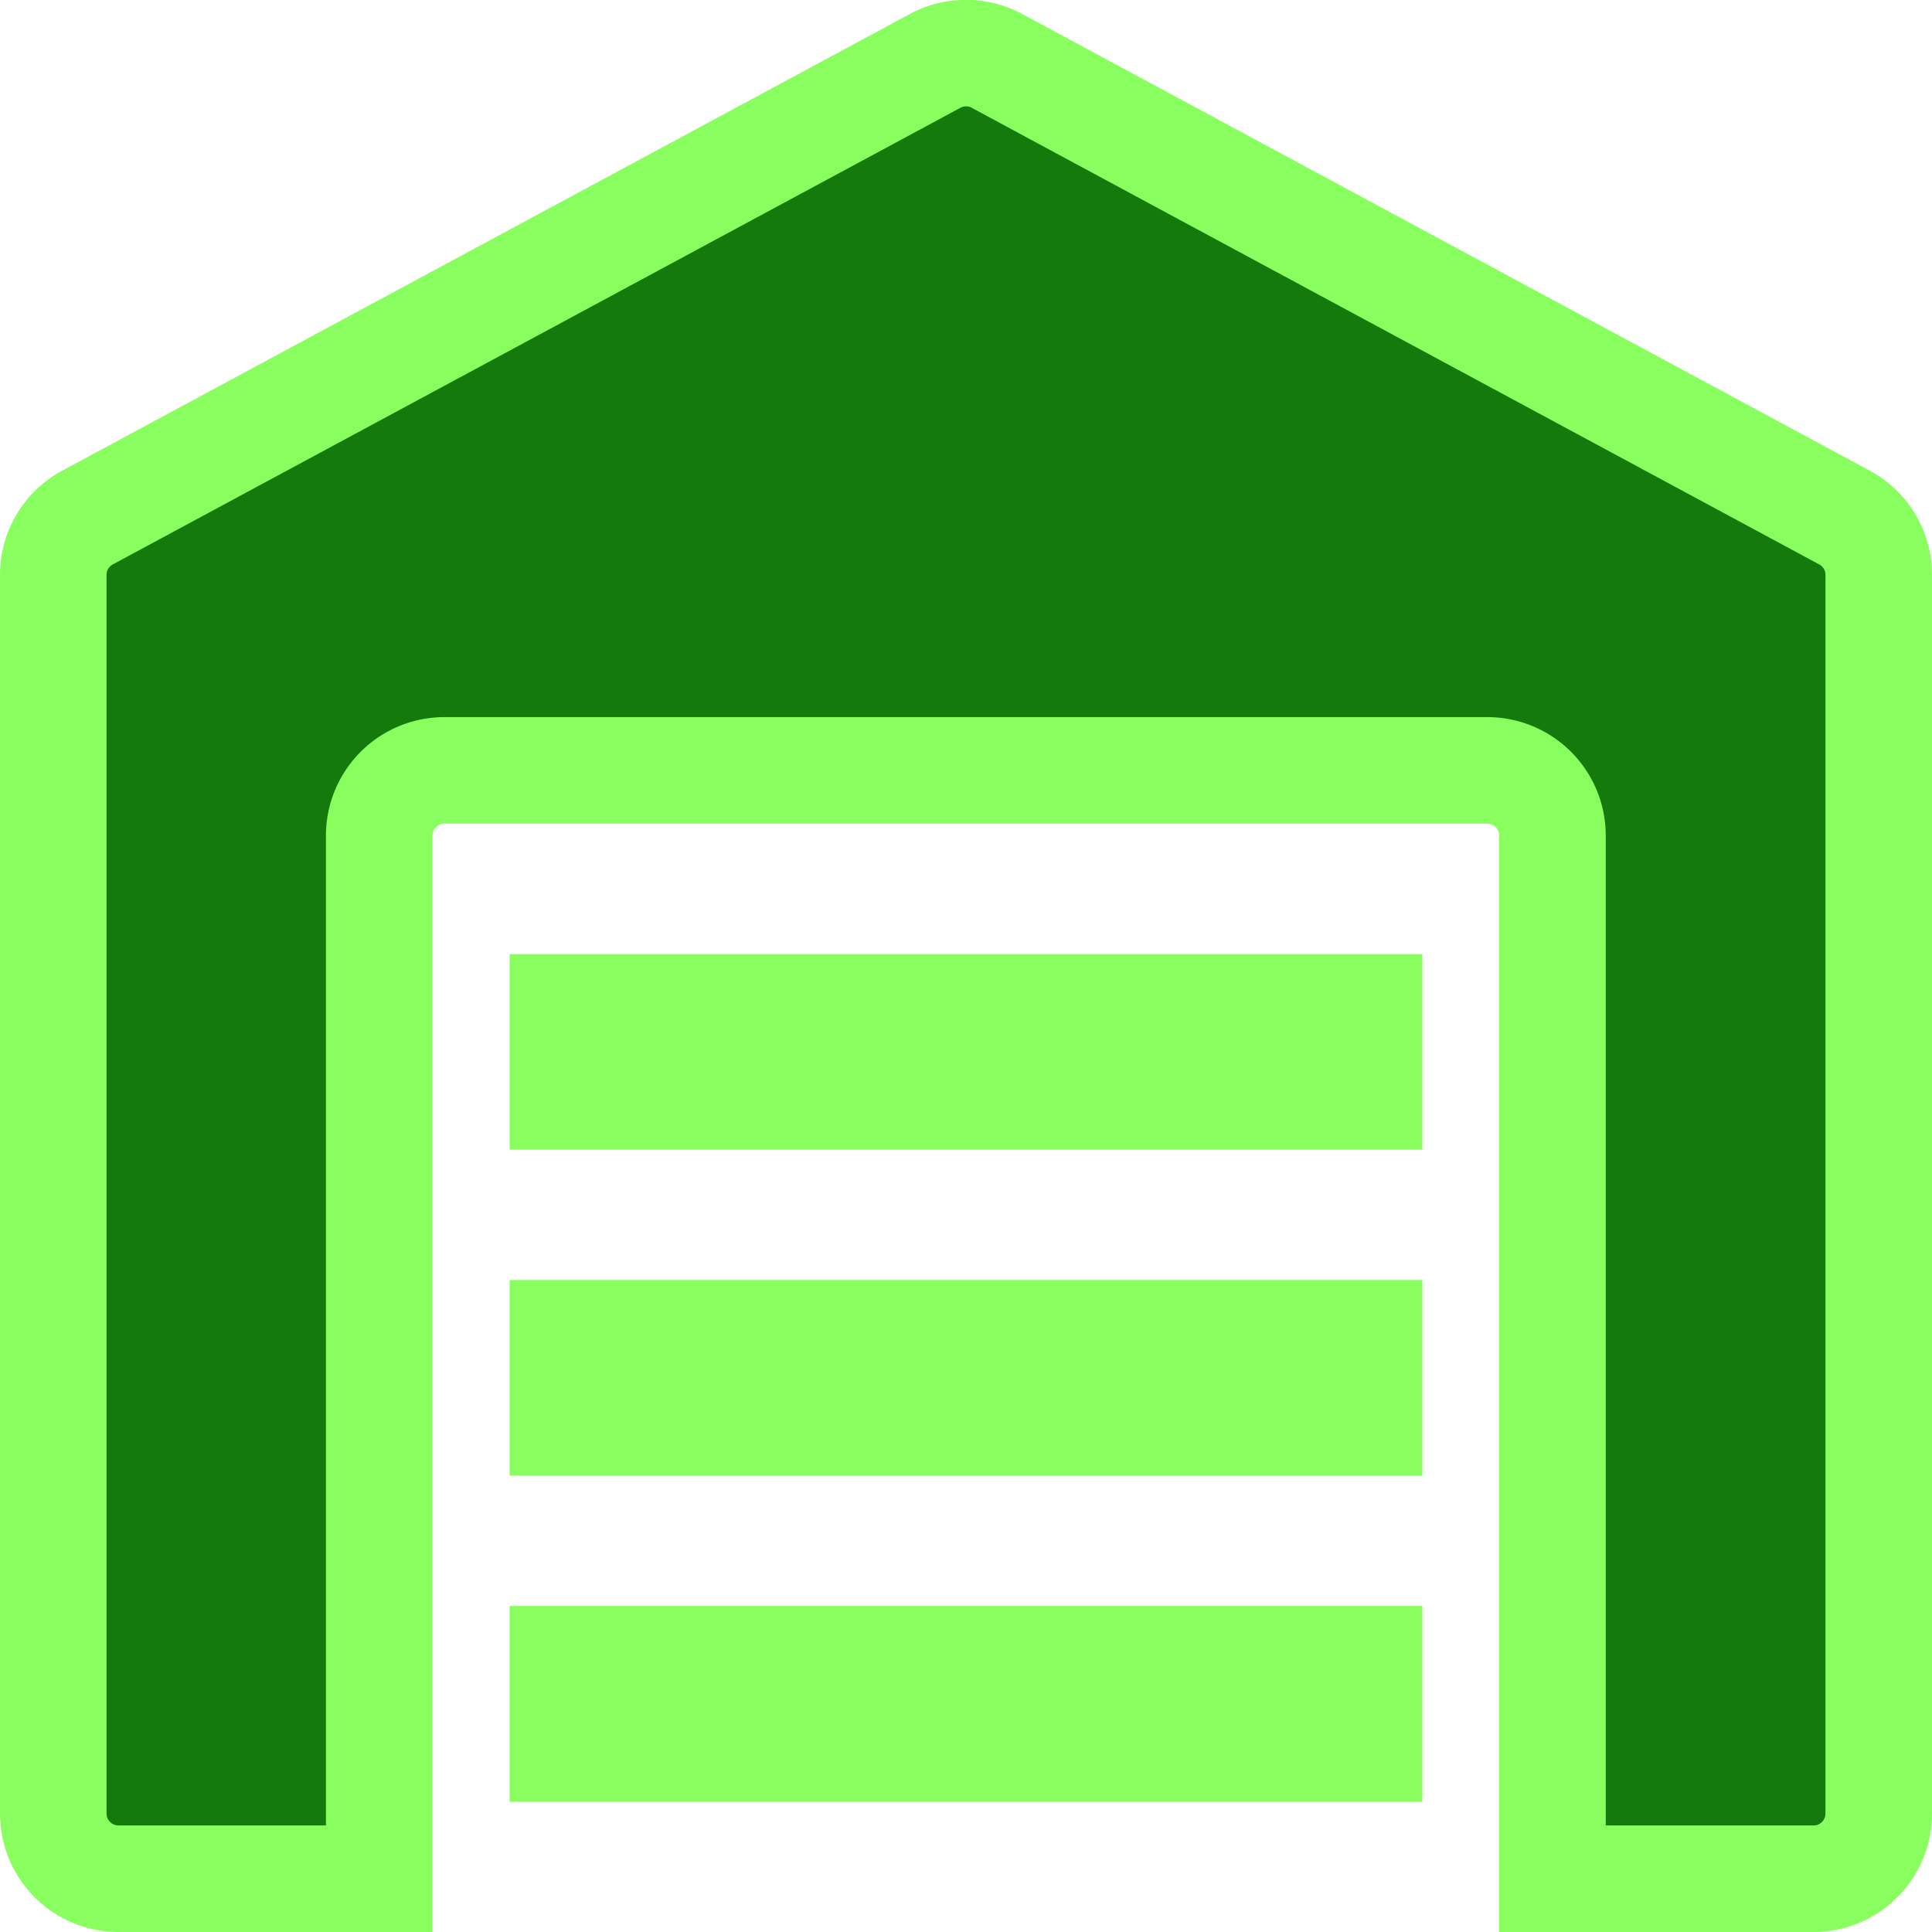 <svg xmlns="http://www.w3.org/2000/svg" viewBox="0 0 253.87 253.87"><defs><style>.cls-1{fill:#88ff5f;}.cls-2{fill:#147a0c;stroke:#88ff5f;stroke-miterlimit:10;stroke-width:14px;}</style></defs><g id="Layer_2" data-name="Layer 2"><g id="Layer_1-2" data-name="Layer 1"><polygon class="cls-1" points="66.97 168.2 186.9 168.2 186.9 193.9 66.97 193.9 66.97 168.2 66.97 168.2"/><polygon class="cls-1" points="186.9 151.07 66.97 151.07 66.97 125.37 186.9 125.37 186.9 151.07 186.9 151.07"/><polygon class="cls-1" points="66.97 211.03 186.9 211.03 186.9 236.74 66.97 236.74 66.97 211.03 66.97 211.03"/><path class="cls-2" d="M246.87,75.53V238.3a8.57,8.57,0,0,1-8.57,8.57H204V109.8a8.57,8.57,0,0,0-8.57-8.57H58.4a8.57,8.57,0,0,0-8.57,8.57V246.87H15.57A8.57,8.57,0,0,1,7,238.3V75.53A8.55,8.55,0,0,1,11.51,68L122.88,8A8.57,8.57,0,0,1,131,8L242.36,68a8.55,8.55,0,0,1,4.51,7.54Z"/></g></g></svg>